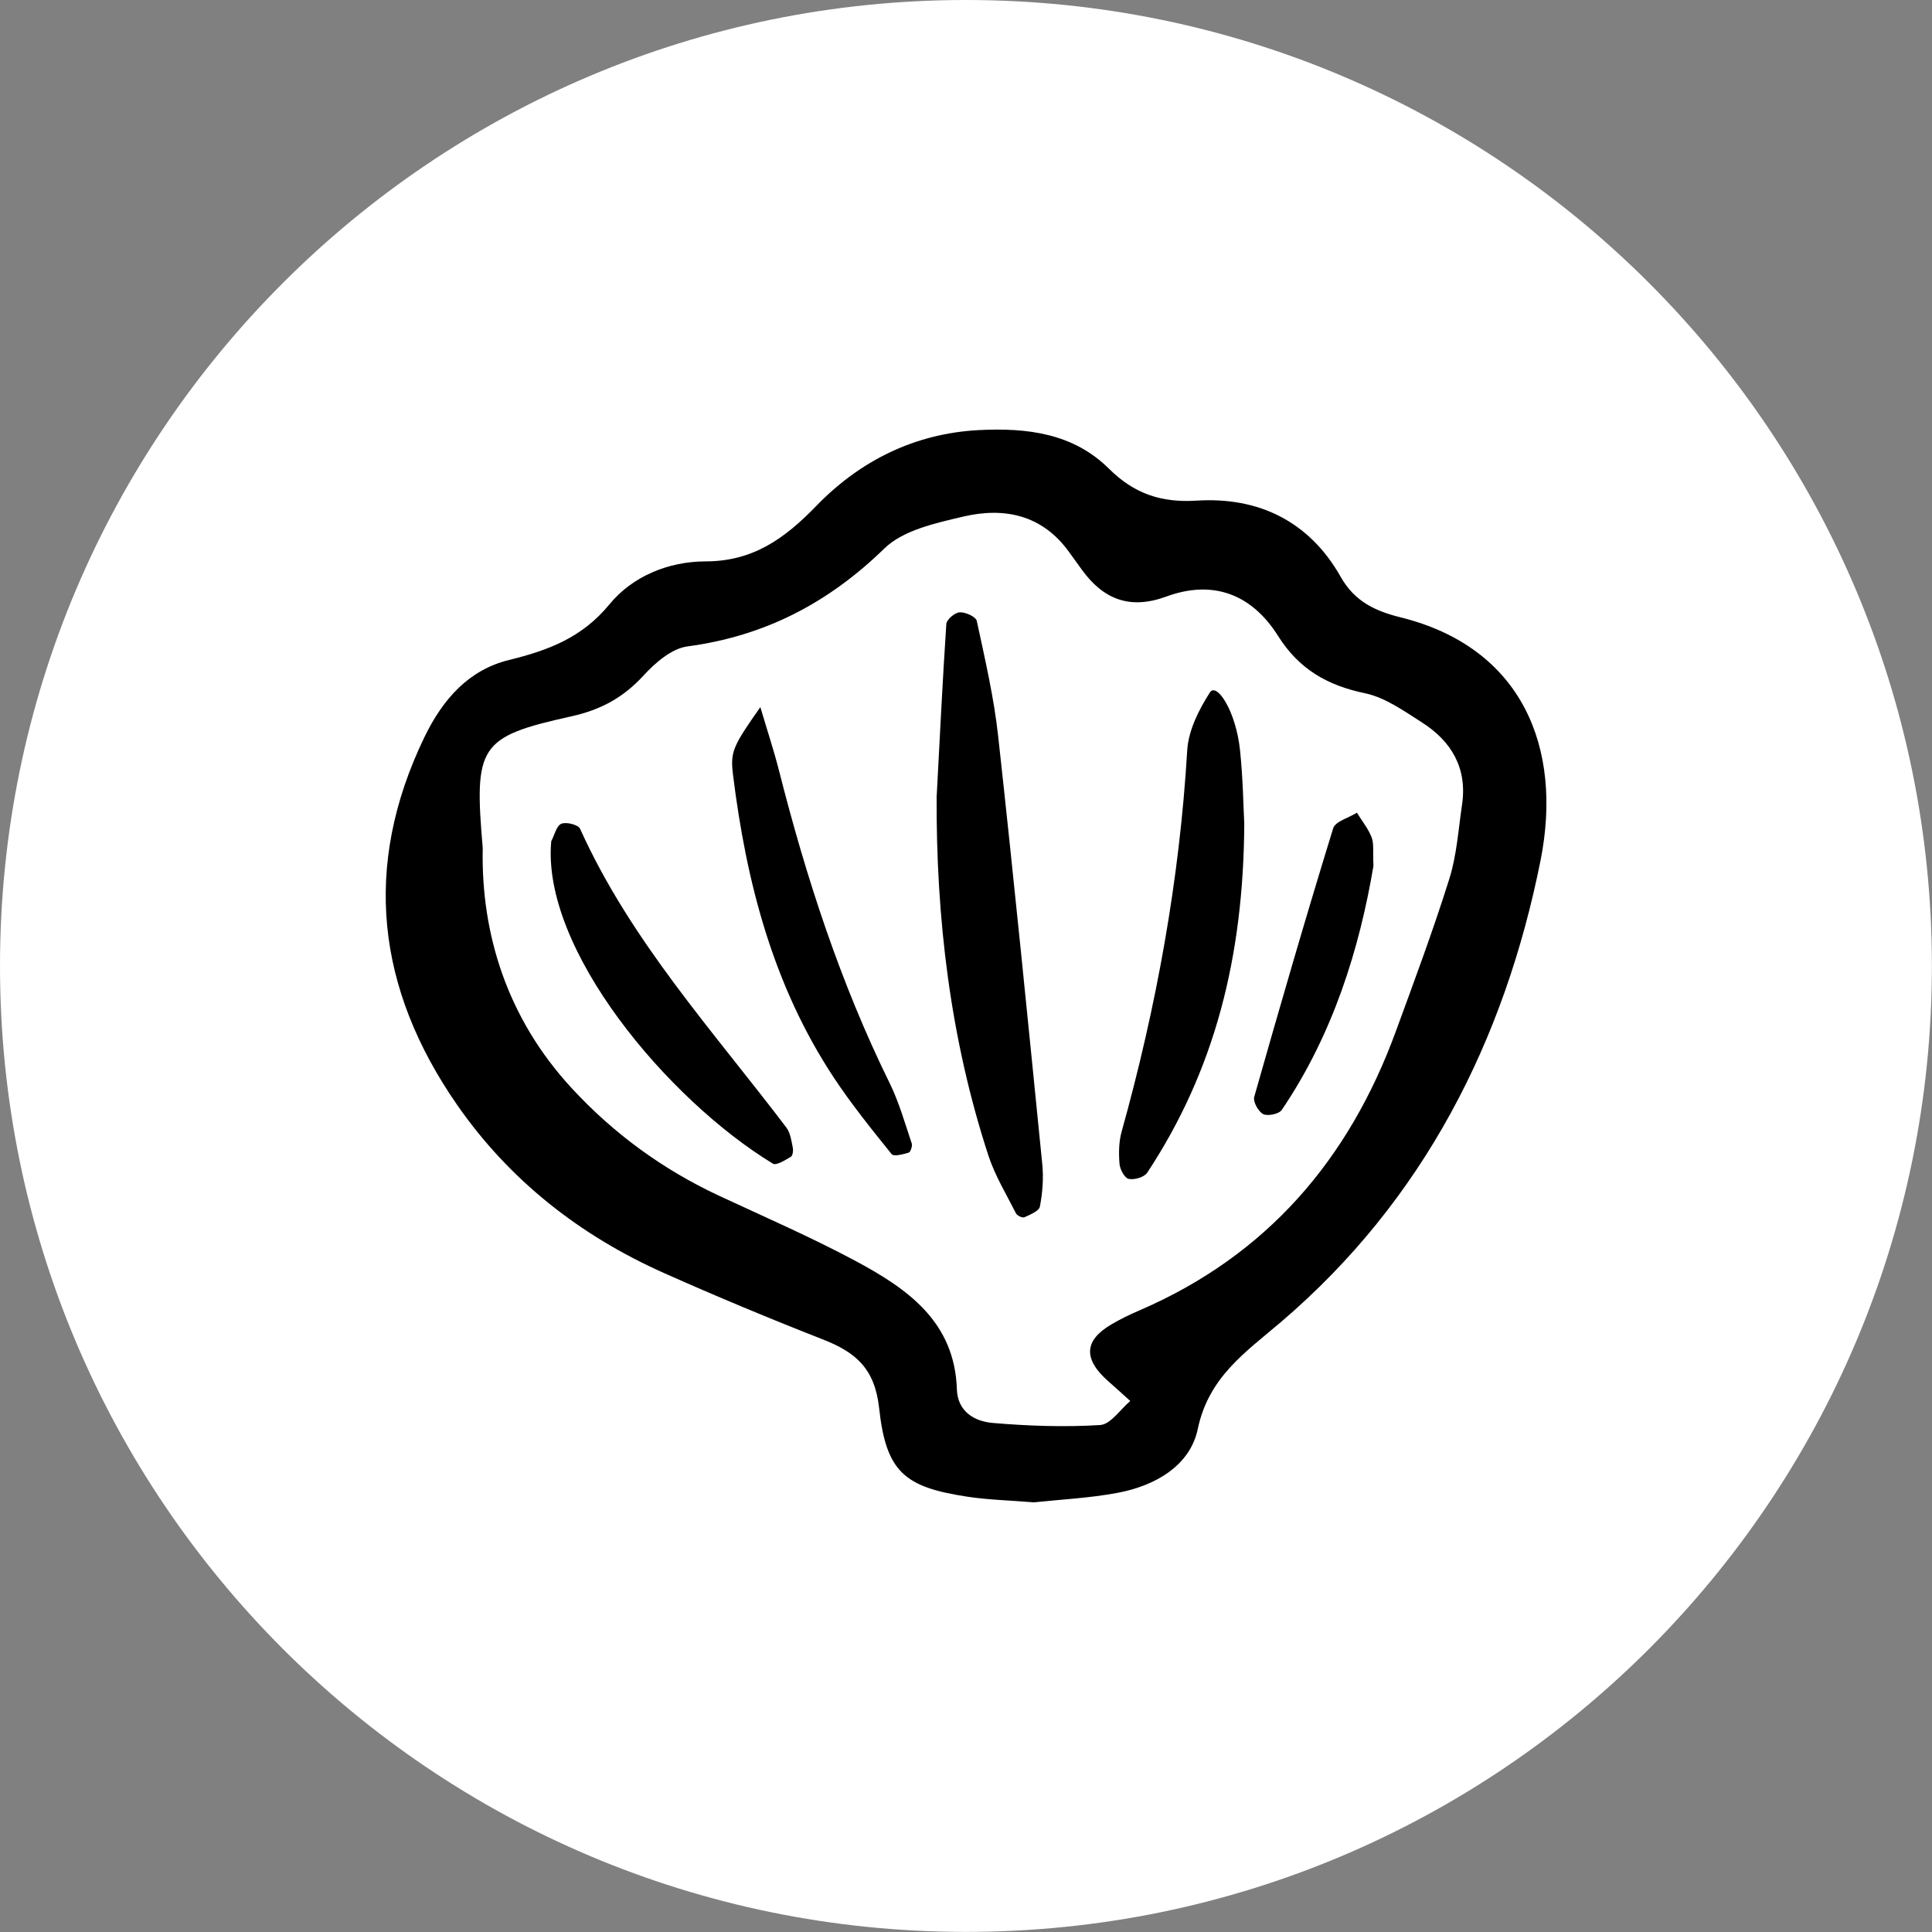<?xml version="1.0" encoding="UTF-8"?>
<svg id="Layer_2" xmlns="http://www.w3.org/2000/svg" viewBox="0 0 183.19 183.19">
  <rect x="0" y="0" width="183.19" height="183.19" fill="#808080" stroke="none"/>
  <defs>
    <style>
      .cls-1 {
        fill: #fff;
      }
    </style>
  </defs>
  <g id="Art">
    <g>
      <path class="cls-1" d="M91.59,0C41.01,0,0,41.01,0,91.59s41.01,91.59,91.59,91.59,91.59-41.01,91.59-91.59S142.18,0,91.59,0Z"/>
      <g>
        <path d="M98.02,142.45c-2.26-.19-4.32-.23-6.33-.54-5.87-.9-7.67-2.29-8.33-8.38-.41-3.78-2.23-5.31-5.32-6.52-5.08-1.99-10.12-4.09-15.1-6.31-7.96-3.55-14.66-8.81-19.62-15.97-7.58-10.95-9.01-22.54-3.08-34.83,1.76-3.64,4.23-6.39,8.02-7.32,3.75-.92,6.93-2.12,9.52-5.27,2.19-2.67,5.59-4.07,9.11-4.08,4.5,0,7.5-2.15,10.52-5.27,4.11-4.24,9.28-6.86,15.41-7.18,4.59-.23,8.95.3,12.35,3.68,2.36,2.34,4.92,3.22,8.26,3.01,5.92-.38,10.72,1.97,13.69,7.22,1.33,2.36,3.3,3.25,5.66,3.84,11.54,2.85,15.43,12.36,13.29,23.07-3.41,17.06-11.09,32.22-24.62,43.76-3.38,2.88-6.85,5.22-7.88,10.14-.73,3.49-4.06,5.39-7.61,6.05-2.67.5-5.42.63-7.93.9ZM45.77,80.52c-.15,8.03,2.31,16.02,8.43,22.65,3.98,4.32,8.65,7.72,13.98,10.21,4.34,2.02,8.73,3.93,12.94,6.18,4.9,2.63,9.4,5.74,9.61,12.17.07,2.1,1.65,3.04,3.38,3.19,3.39.29,6.82.41,10.2.2,1-.06,1.91-1.48,2.86-2.28-.68-.61-1.36-1.24-2.05-1.84-2.42-2.12-2.35-3.88.24-5.41.88-.52,1.81-.97,2.75-1.37,12.01-5.2,19.79-14.27,24.23-26.4,1.76-4.8,3.55-9.6,5.08-14.48.71-2.25.86-4.69,1.21-7.05.51-3.45-1-6-3.8-7.79-1.71-1.09-3.5-2.37-5.41-2.77-3.57-.74-6.26-2.29-8.24-5.44-2.47-3.92-6.13-5.37-10.61-3.72-3.44,1.26-5.97.26-8.01-2.58-.4-.56-.8-1.11-1.2-1.66-2.54-3.52-6.13-4.26-10.02-3.35-2.62.62-5.69,1.28-7.48,3.02-5.31,5.17-11.33,8.31-18.67,9.29-1.5.2-3.05,1.54-4.16,2.75-1.92,2.09-4.01,3.25-6.89,3.89-8.77,1.94-9.2,2.8-8.36,12.59Z"/>
        <path d="M88.82,75.41c.29-5.42.55-10.84.91-16.25.03-.42.81-1.08,1.27-1.1.55-.03,1.53.42,1.62.82.78,3.64,1.63,7.28,2.03,10.97,1.49,13.51,2.83,27.04,4.18,40.56.13,1.32.02,2.7-.23,4-.08.42-.92.76-1.47,1.01-.18.08-.68-.15-.79-.36-.91-1.8-1.98-3.56-2.61-5.46-3.63-11.1-4.98-22.53-4.92-34.19Z"/>
        <path d="M117.98,78.11c-.07,12.69-2.82,23.41-9.2,33.08-.28.43-1.22.71-1.76.59-.39-.08-.83-.91-.87-1.43-.08-1-.07-2.08.2-3.04,3.3-11.85,5.49-23.86,6.22-36.16.11-1.88,1.1-3.86,2.15-5.49.64-1,2.47,1.75,2.86,5.49.28,2.7.32,5.43.4,6.96Z"/>
        <path d="M52.28,79.74c.3-.57.48-1.43.94-1.63.47-.2,1.61.09,1.78.47,4.8,10.64,12.62,19.18,19.56,28.33.38.5.48,1.25.61,1.9.06.28,0,.78-.19.88-.53.31-1.36.84-1.69.65-9.99-6.07-21.98-20.36-21.02-30.6Z"/>
        <path d="M72.09,67.03c.65,2.2,1.27,4.07,1.76,5.98,2.59,10.22,5.84,20.21,10.51,29.7.89,1.81,1.44,3.79,2.09,5.71.08.24-.11.81-.29.87-.52.16-1.41.39-1.61.15-1.91-2.37-3.83-4.75-5.5-7.28-5.75-8.71-8.29-18.51-9.55-28.72-.27-2.19.02-2.72,2.6-6.4Z"/>
        <path d="M130.23,82.1c-1.33,7.86-3.82,15.95-8.7,23.15-.26.38-1.32.6-1.75.39-.46-.23-.98-1.17-.86-1.62,2.42-8.52,4.88-17.02,7.49-25.48.2-.66,1.48-.99,2.25-1.48.48.78,1.08,1.51,1.4,2.35.23.6.1,1.35.17,2.69Z"/>
      </g>
    </g>
  </g>
</svg>